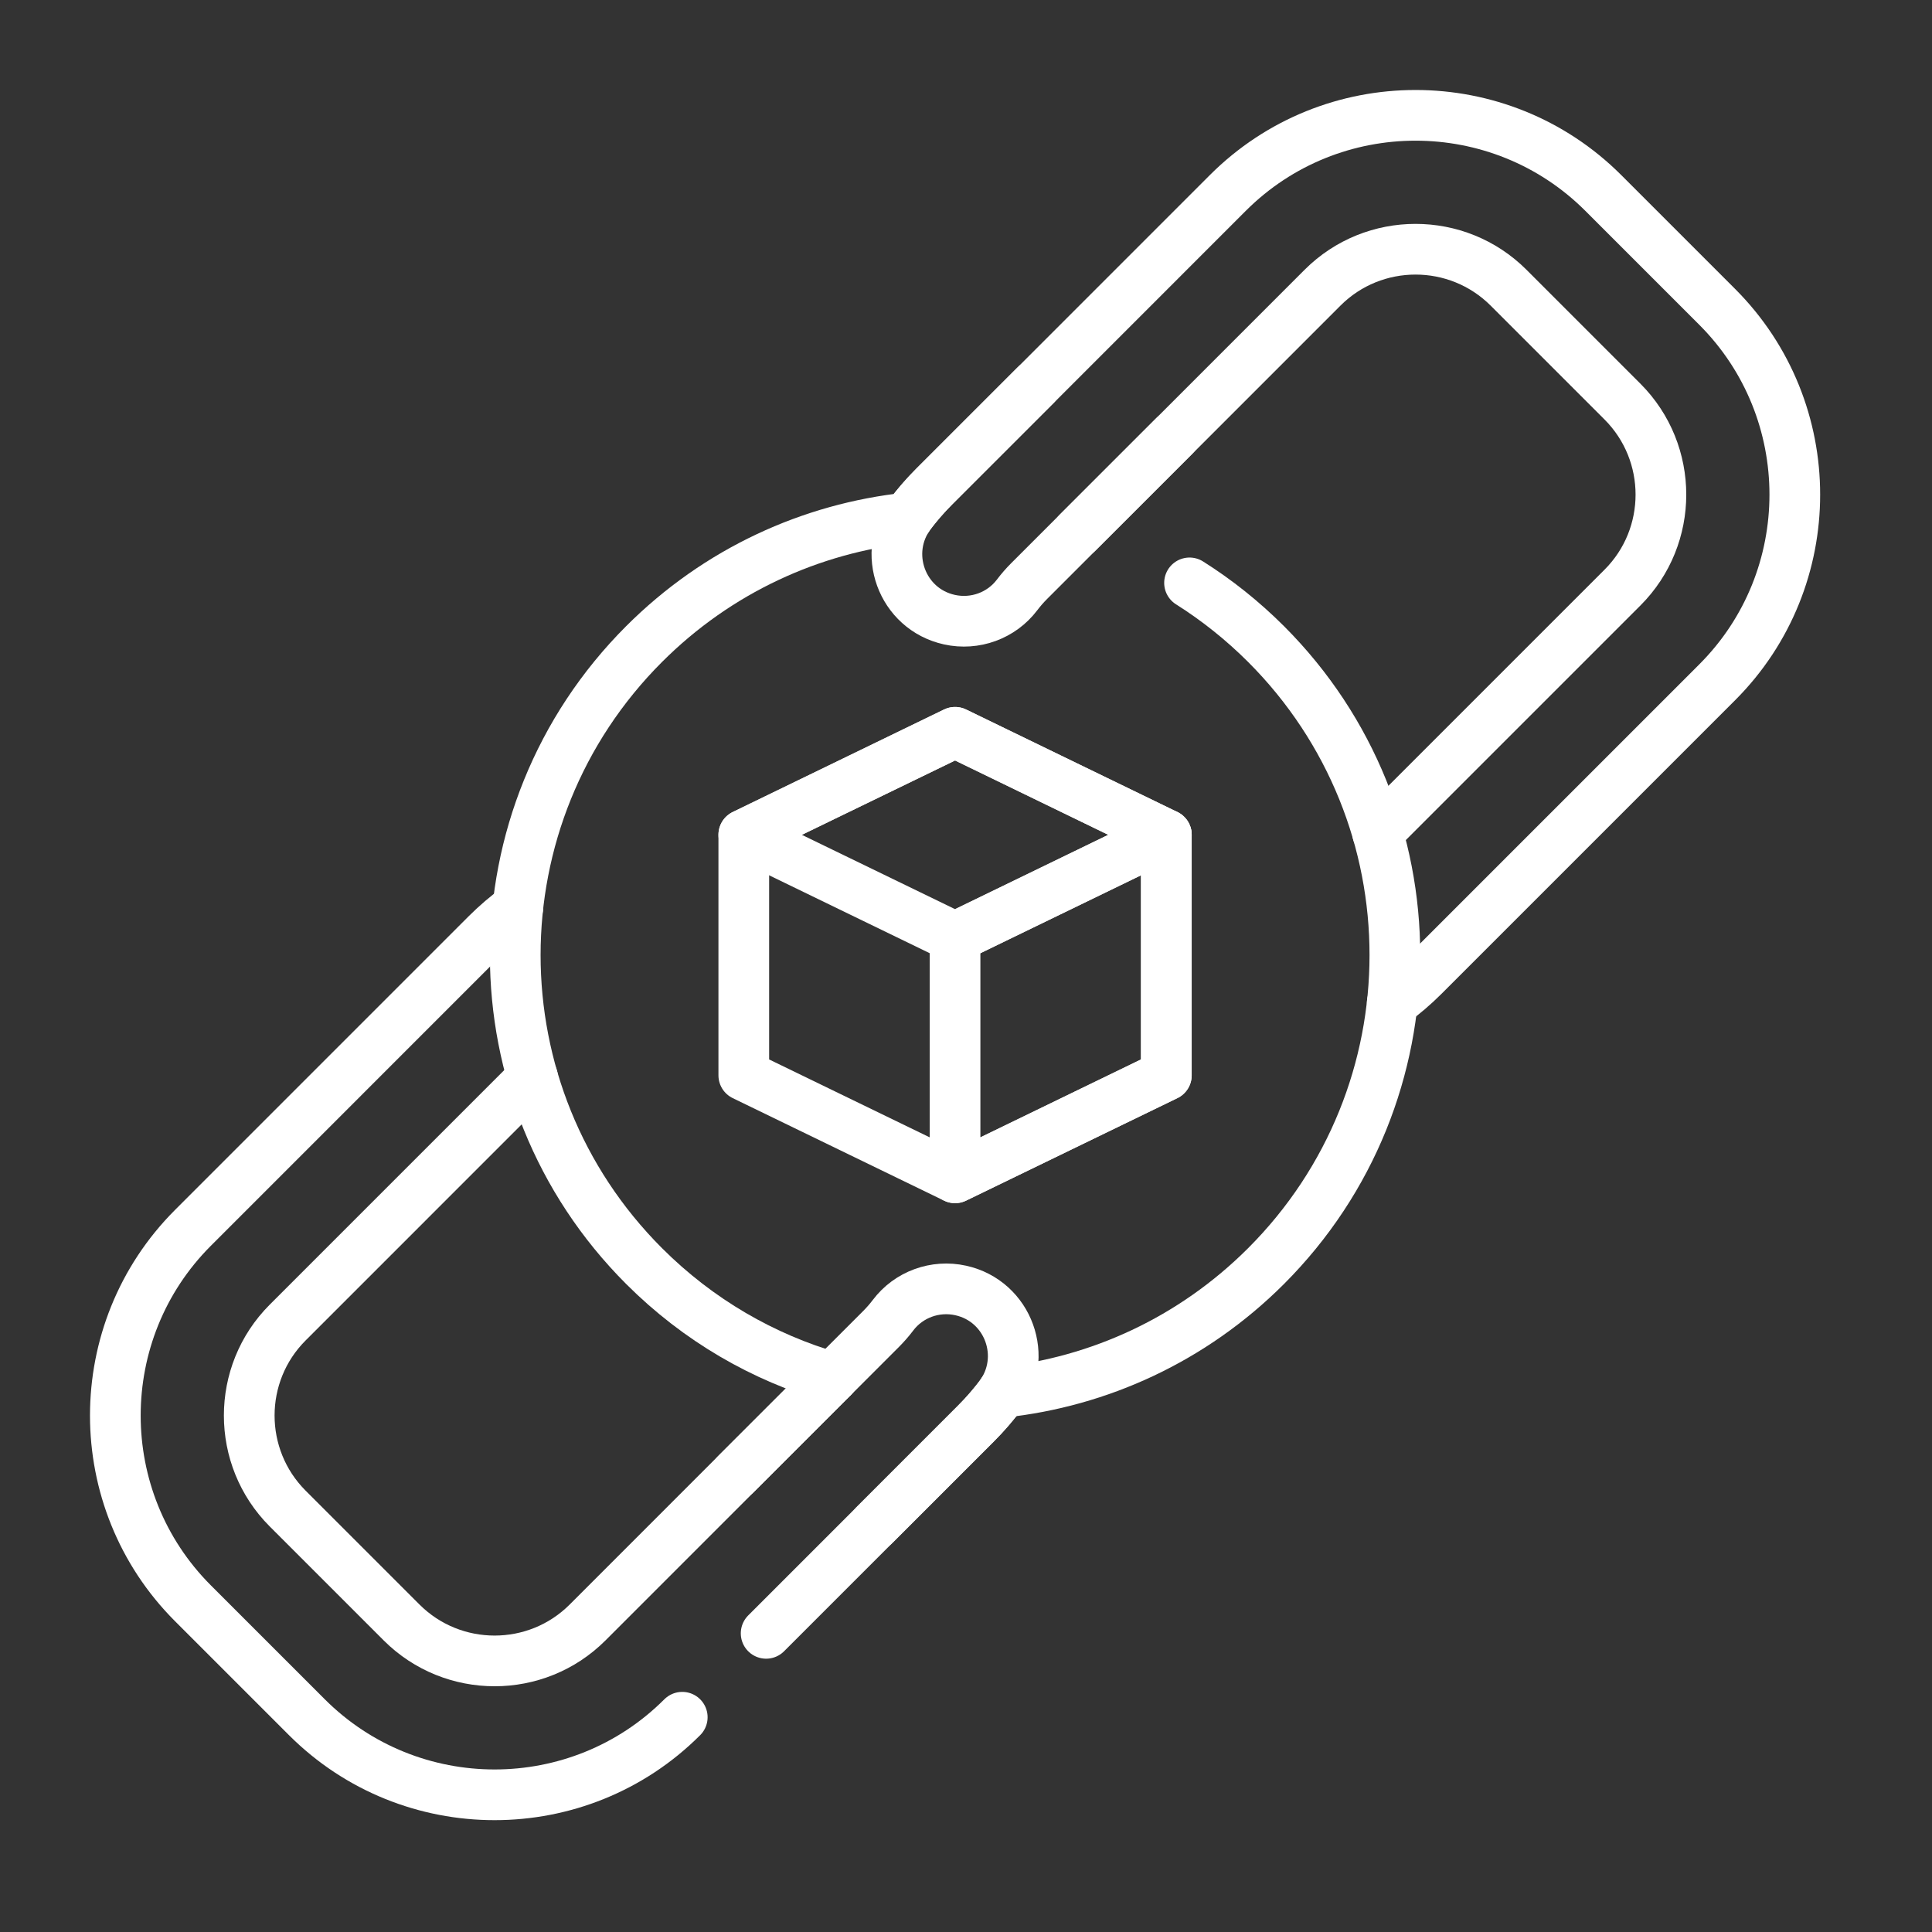 <svg width="67" height="67" viewBox="0 0 67 67" fill="none" xmlns="http://www.w3.org/2000/svg">
<rect x="0" y="0" width="67" height="67" fill="#333333" stroke="none"/>
<path d="M41.252 20.214C42.194 20.808 43.085 21.516 43.906 22.336C49.862 28.293 49.862 37.949 43.906 43.906C41.346 46.465 38.105 47.924 34.766 48.283H34.765" stroke="white" stroke-width="1.758" stroke-miterlimit="10" stroke-linecap="round" stroke-linejoin="round"/>
<path d="M28.872 47.771C26.479 47.081 24.221 45.791 22.336 43.906C16.379 37.949 16.379 28.293 22.336 22.336C24.895 19.777 28.137 18.318 31.476 17.959H31.477" stroke="white" stroke-width="1.758" stroke-miterlimit="10" stroke-linecap="round" stroke-linejoin="round"/>
<path d="M40.448 28.951V37.291L33.121 40.846L25.794 37.291V28.951L33.121 25.396L40.448 28.951Z" stroke="white" stroke-width="1.758" stroke-miterlimit="10" stroke-linecap="round" stroke-linejoin="round"/>
<path d="M40.448 28.951L33.121 32.506L25.794 28.951L33.121 25.396L40.448 28.951Z" stroke="white" stroke-width="1.758" stroke-miterlimit="10" stroke-linecap="round" stroke-linejoin="round"/>
<path d="M33.12 32.506V40.845L40.447 37.291V28.951L33.12 32.506Z" stroke="white" stroke-width="1.758" stroke-miterlimit="10" stroke-linecap="round" stroke-linejoin="round"/>
<path d="M26.569 56.643L30.327 52.885L33.84 49.371C34.185 49.028 34.496 48.664 34.773 48.283M17.959 31.47C17.578 31.747 17.214 32.058 16.87 32.401L6.69 42.582C3.103 46.17 3.103 52.009 6.69 55.599L10.643 59.552C14.233 63.139 20.072 63.139 23.66 59.552M18.471 37.37L9.975 45.866C8.199 47.643 8.199 50.535 9.975 52.314L13.928 56.267C15.707 58.043 18.599 58.043 20.376 56.267L25.519 51.123L28.872 47.771" stroke="white" stroke-width="1.758" stroke-miterlimit="10" stroke-linecap="round" stroke-linejoin="round"/>
<path d="M25.519 51.123L30.555 46.087C30.706 45.935 30.845 45.776 30.97 45.61C31.515 44.889 32.434 44.557 33.316 44.752C34.978 45.119 35.689 47.086 34.657 48.439C34.409 48.763 34.137 49.075 33.84 49.372L30.327 52.885" stroke="white" stroke-width="1.758" stroke-miterlimit="10" stroke-linecap="round" stroke-linejoin="round"/>
<path d="M31.468 17.959C31.746 17.578 32.057 17.214 32.401 16.87L35.915 13.357L42.581 6.69C46.17 3.103 52.009 3.103 55.599 6.69L59.552 10.643C63.139 14.233 63.139 20.072 59.552 23.66L49.371 33.841C49.028 34.184 48.664 34.495 48.283 34.772M37.37 18.471L40.723 15.119L45.866 9.975C47.643 8.199 50.535 8.199 52.314 9.975L56.267 13.928C58.043 15.707 58.043 18.599 56.267 20.376L47.771 28.872" stroke="white" stroke-width="1.758" stroke-miterlimit="10" stroke-linecap="round" stroke-linejoin="round"/>
<path d="M40.723 15.118L35.686 20.155C35.535 20.306 35.397 20.465 35.272 20.631C34.727 21.352 33.808 21.684 32.925 21.489C31.264 21.122 30.552 19.156 31.585 17.803C31.832 17.478 32.105 17.166 32.401 16.87L35.914 13.357" stroke="white" stroke-width="1.758" stroke-miterlimit="10" stroke-linecap="round" stroke-linejoin="round"/>
</svg>
